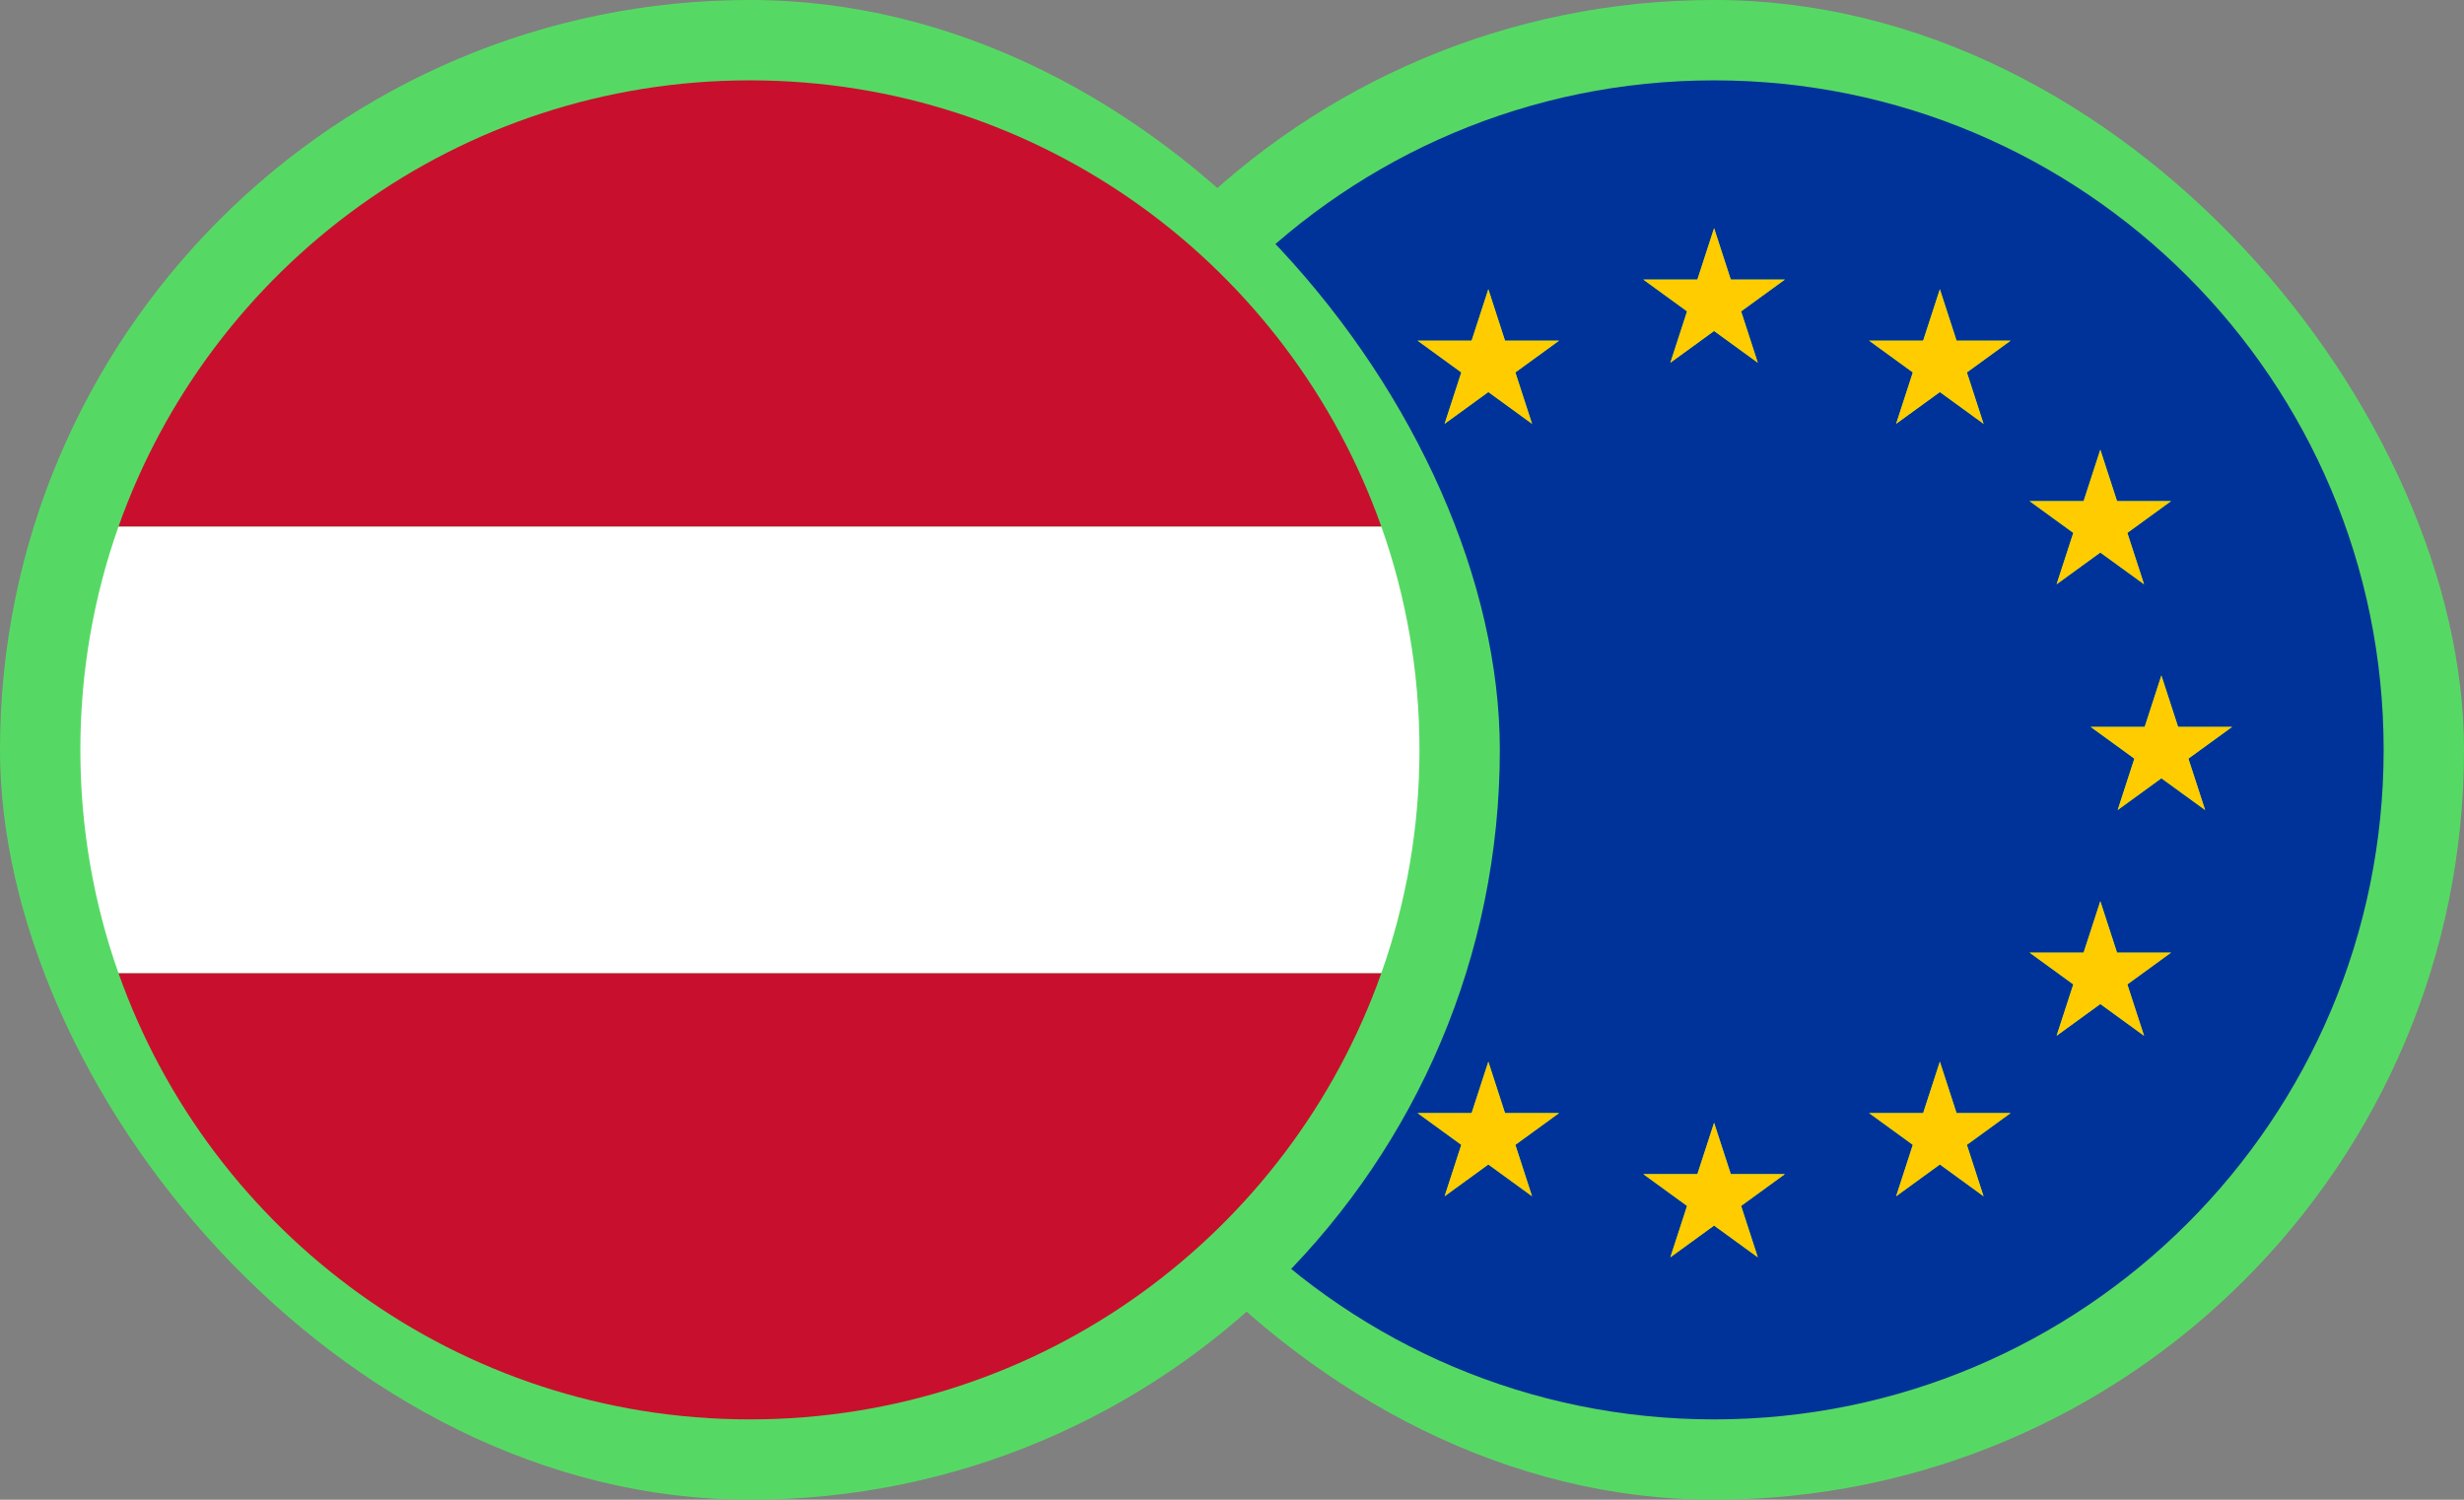 <svg width="92" height="56" viewBox="0 0 92 56" fill="none" xmlns="http://www.w3.org/2000/svg">
<rect x="0" y="0" width="92" height="56" fill="#808080" stroke="none"/>
<rect x="36" width="56" height="56" rx="28" fill="#56D964"/>
<path d="M89 28C89 14.193 77.807 3 64 3C50.193 3 39 14.193 39 28C39 41.807 50.193 53 64 53C77.807 53 89 41.807 89 28ZM83.343 27.141L81.71 28.327L82.334 30.247L80.701 29.06L79.069 30.247L79.692 28.327L78.059 27.141H80.078L80.701 25.222L81.325 27.141H83.343ZM77.797 18.711L78.421 16.792L79.045 18.711H81.063L79.43 19.898L80.054 21.817L78.421 20.631L76.788 21.817L77.412 19.898L75.779 18.711H77.797ZM45.666 30.247L46.289 28.327L44.657 27.141H46.675L47.298 25.222L47.922 27.141H49.94L48.307 28.327L48.931 30.247L47.298 29.06L45.666 30.247ZM51.212 38.676L49.579 37.49L47.946 38.676L48.57 36.757L46.937 35.57H48.955L49.579 33.651L50.202 35.57H52.22L50.587 36.757L51.212 38.676ZM50.588 19.898L51.212 21.817L49.579 20.631L47.946 21.817L48.569 19.898L46.937 18.711H48.955L49.578 16.792L50.202 18.711H52.22L50.588 19.898ZM57.203 44.668L55.571 43.481L53.938 44.668L54.561 42.748L52.929 41.562H54.947L55.571 39.643L56.194 41.562H58.212L56.58 42.748L57.203 44.668ZM56.58 13.906L57.203 15.825L55.571 14.639L53.938 15.825L54.561 13.906L52.929 12.72H54.947L55.571 10.8L56.194 12.72H58.212L56.58 13.906ZM65.633 46.948L64 45.762L62.367 46.948L62.991 45.028L61.358 43.842H63.376L64 41.923L64.624 43.842H66.642L65.009 45.028L65.633 46.948ZM65.009 11.626L65.633 13.545L64 12.359L62.367 13.545L62.991 11.626L61.358 10.44H63.376L64 8.52L64.623 10.44H66.642L65.009 11.626ZM74.062 44.668L72.43 43.481L70.797 44.668L71.421 42.748L69.788 41.562H71.806L72.429 39.643L73.053 41.562H75.071L73.438 42.748L74.062 44.668ZM73.439 13.906L74.062 15.825L72.43 14.639L70.797 15.825L71.421 13.906L69.788 12.72H71.806L72.429 10.8L73.053 12.72H75.071L73.439 13.906ZM80.054 38.676L78.421 37.49L76.788 38.676L77.412 36.757L75.779 35.57H77.797L78.421 33.651L79.045 35.57H81.063L79.43 36.757L80.054 38.676Z" fill="#003399"/>
<path d="M72.43 10.8L71.806 12.72H69.788L71.42 13.906L70.797 15.825L72.43 14.639L74.062 15.825L73.439 13.906L75.071 12.72H73.053L72.43 10.8Z" fill="#FFCC00"/>
<path d="M76.788 21.817L78.421 20.631L80.054 21.817L79.43 19.898L81.063 18.711H79.045L78.421 16.792L77.797 18.711H75.779L77.412 19.898L76.788 21.817Z" fill="#FFCC00"/>
<path d="M80.078 27.141H78.06L79.692 28.327L79.069 30.246L80.701 29.06L82.334 30.246L81.71 28.327L83.343 27.141H81.325L80.701 25.221L80.078 27.141Z" fill="#FFCC00"/>
<path d="M79.045 35.57L78.421 33.651L77.797 35.57H75.779L77.412 36.757L76.788 38.676L78.421 37.49L80.054 38.676L79.43 36.757L81.063 35.57H79.045Z" fill="#FFCC00"/>
<path d="M73.053 41.562L72.43 39.643L71.806 41.562H69.788L71.42 42.748L70.797 44.668L72.43 43.481L74.062 44.668L73.439 42.748L75.071 41.562H73.053Z" fill="#FFCC00"/>
<path d="M64.624 43.842L64 41.923L63.376 43.842H61.358L62.991 45.029L62.367 46.948L64 45.762L65.633 46.948L65.009 45.029L66.642 43.842H64.624Z" fill="#FFCC00"/>
<path d="M56.194 41.562L55.571 39.643L54.947 41.562H52.929L54.561 42.748L53.938 44.668L55.571 43.481L57.203 44.668L56.58 42.748L58.212 41.562H56.194Z" fill="#FFCC00"/>
<path d="M50.203 35.57L49.579 33.651L48.955 35.57H46.937L48.57 36.757L47.946 38.676L49.579 37.49L51.212 38.676L50.588 36.757L52.221 35.57H50.203Z" fill="#FFCC00"/>
<path d="M48.931 30.246L48.308 28.327L49.941 27.141H47.922L47.299 25.221L46.675 27.141H44.657L46.29 28.327L45.666 30.246L47.299 29.06L48.931 30.246Z" fill="#FFCC00"/>
<path d="M49.579 16.792L48.955 18.711H46.937L48.57 19.898L47.946 21.817L49.579 20.631L51.212 21.817L50.588 19.898L52.221 18.711H50.203L49.579 16.792Z" fill="#FFCC00"/>
<path d="M55.571 10.8L54.947 12.72H52.929L54.561 13.906L53.938 15.825L55.571 14.639L57.203 15.825L56.58 13.906L58.212 12.72H56.194L55.571 10.8Z" fill="#FFCC00"/>
<path d="M64 8.52L63.376 10.439H61.358L62.991 11.626L62.367 13.545L64 12.359L65.633 13.545L65.009 11.626L66.642 10.439H64.624L64 8.52Z" fill="#FFCC00"/>
<rect width="56" height="56" rx="28" fill="#56D964"/>
<path d="M28 3C17.115 3 7.855 9.957 4.423 19.667H51.577C48.145 9.957 38.885 3 28 3Z" fill="#C8102E"/>
<path d="M51.577 36.334H4.423C7.855 46.043 17.115 53 28 53C38.885 53 48.145 46.043 51.577 36.334Z" fill="#C8102E"/>
<path d="M53 27.999C53 25.077 52.499 22.272 51.577 19.666H4.423C3.501 22.273 3 25.077 3 27.999C3 30.921 3.501 33.726 4.423 36.333H51.577C52.499 33.726 53 30.921 53 27.999Z" fill="white"/>
</svg>

